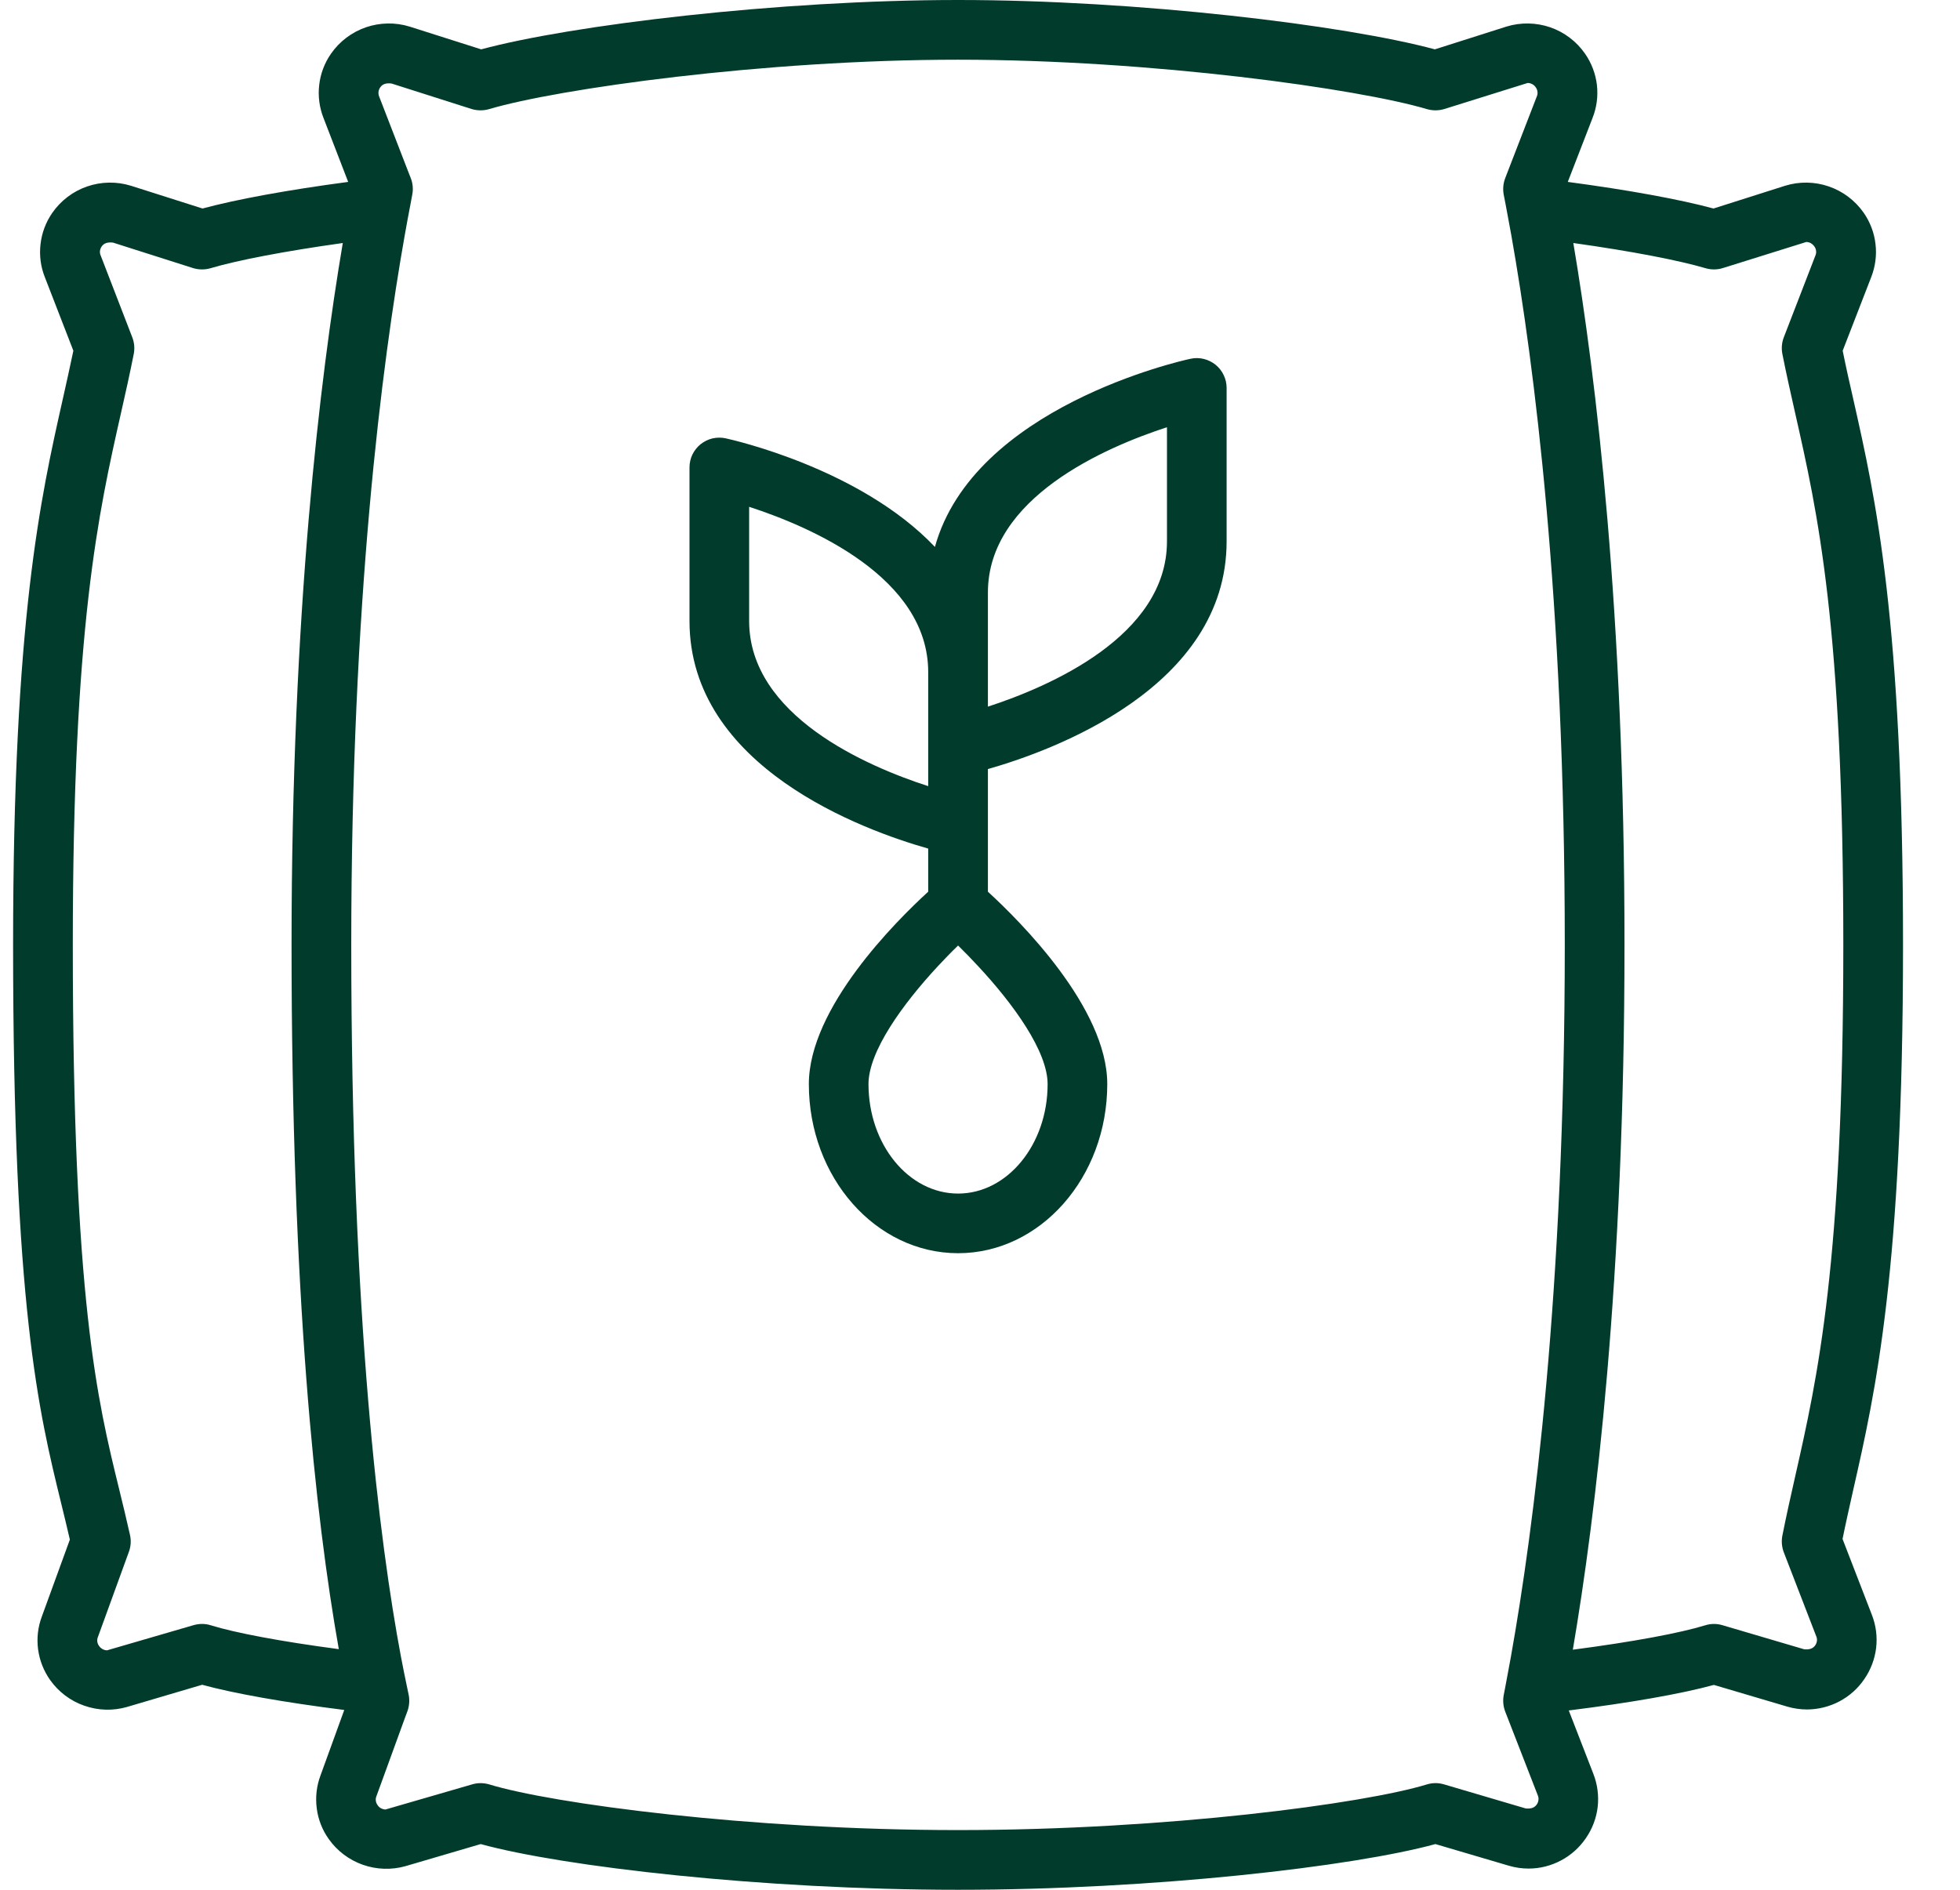 <svg width="28" height="27" viewBox="0 0 28 27" fill="none" xmlns="http://www.w3.org/2000/svg">
<g clip-path="url(#clip0)">
<path d="M27.186 13.5C27.186 8.852 26.792 7.107 26.476 5.706C26.422 5.471 26.371 5.244 26.324 5.011L26.731 3.961C26.79 3.811 26.812 3.648 26.793 3.488C26.775 3.327 26.717 3.174 26.625 3.041C26.503 2.866 26.328 2.733 26.126 2.664C25.924 2.594 25.705 2.591 25.501 2.654L24.479 2.979C23.99 2.847 23.258 2.714 22.397 2.599L22.75 1.687C22.81 1.537 22.831 1.374 22.813 1.214C22.794 1.054 22.736 0.9 22.644 0.768C22.522 0.592 22.348 0.46 22.146 0.39C21.944 0.321 21.724 0.317 21.52 0.38L20.498 0.705C19.212 0.358 16.253 0 13.687 0C11.12 0 8.161 0.358 6.874 0.705L5.852 0.38C5.648 0.317 5.429 0.321 5.227 0.39C5.025 0.46 4.85 0.592 4.728 0.768C4.636 0.9 4.578 1.054 4.56 1.214C4.541 1.374 4.563 1.537 4.622 1.687L4.974 2.599C4.115 2.713 3.383 2.847 2.893 2.979L1.871 2.654C1.667 2.591 1.448 2.594 1.245 2.664C1.043 2.733 0.869 2.866 0.747 3.041C0.655 3.174 0.597 3.327 0.579 3.488C0.56 3.648 0.581 3.811 0.641 3.961L1.048 5.011C1 5.244 0.948 5.471 0.896 5.706C0.581 7.107 0.187 8.852 0.187 13.5C0.187 18.671 0.552 20.163 0.874 21.479C0.916 21.652 0.958 21.822 0.998 21.997L0.598 23.095C0.542 23.244 0.523 23.405 0.544 23.564C0.565 23.722 0.624 23.873 0.716 24.003C0.837 24.173 1.007 24.302 1.204 24.37C1.401 24.439 1.614 24.446 1.814 24.388L2.888 24.071C3.345 24.196 4.056 24.322 4.918 24.431L4.578 25.368C4.522 25.518 4.504 25.679 4.525 25.837C4.545 25.995 4.604 26.146 4.697 26.276C4.817 26.446 4.988 26.574 5.184 26.643C5.381 26.712 5.594 26.719 5.794 26.662L6.867 26.347C8.039 26.669 10.891 27 13.686 27C16.481 27 19.334 26.668 20.506 26.347L21.554 26.656C21.646 26.683 21.741 26.697 21.837 26.697C21.999 26.697 22.157 26.657 22.3 26.581C22.442 26.506 22.564 26.397 22.655 26.263C22.747 26.131 22.805 25.977 22.824 25.817C22.842 25.656 22.821 25.493 22.762 25.343L22.411 24.438C23.292 24.328 24.02 24.2 24.484 24.073L25.532 24.383C25.624 24.41 25.72 24.424 25.816 24.424C25.977 24.423 26.136 24.383 26.278 24.308C26.421 24.232 26.543 24.123 26.633 23.99C26.725 23.857 26.783 23.703 26.802 23.543C26.821 23.382 26.799 23.22 26.74 23.069L26.322 21.988C26.369 21.756 26.421 21.528 26.473 21.294C26.792 19.892 27.186 18.148 27.186 13.5ZM25.932 23.507C25.904 23.547 25.861 23.572 25.774 23.564L24.607 23.22C24.527 23.196 24.441 23.196 24.361 23.221C24.004 23.331 23.333 23.457 22.469 23.57C22.795 21.655 23.207 18.29 23.207 13.499C23.207 8.746 22.801 5.393 22.476 3.472C23.317 3.59 23.989 3.721 24.365 3.832C24.447 3.856 24.534 3.855 24.615 3.829L25.805 3.457C25.828 3.458 25.85 3.464 25.87 3.475C25.89 3.487 25.907 3.503 25.92 3.522C25.933 3.54 25.942 3.562 25.944 3.585C25.947 3.608 25.943 3.631 25.934 3.652L25.483 4.819C25.454 4.894 25.447 4.976 25.462 5.055C25.518 5.338 25.579 5.61 25.643 5.893C25.967 7.324 26.333 8.945 26.333 13.499C26.333 18.052 25.967 19.674 25.643 21.105C25.579 21.387 25.518 21.66 25.462 21.942C25.447 22.021 25.454 22.103 25.483 22.179L25.945 23.375C25.955 23.396 25.959 23.42 25.956 23.443C25.954 23.466 25.945 23.488 25.932 23.507ZM21.968 25.65C21.977 25.671 21.981 25.694 21.978 25.717C21.976 25.74 21.967 25.762 21.954 25.781C21.926 25.821 21.884 25.846 21.796 25.838L20.629 25.494C20.549 25.47 20.463 25.47 20.383 25.495C19.491 25.768 16.668 26.147 13.687 26.147C10.706 26.147 7.883 25.768 6.991 25.495C6.911 25.471 6.825 25.47 6.745 25.494L5.507 25.853C5.485 25.853 5.463 25.846 5.443 25.836C5.423 25.825 5.406 25.809 5.394 25.79C5.38 25.772 5.372 25.751 5.369 25.728C5.366 25.706 5.369 25.683 5.378 25.662L5.79 24.53L5.821 24.447C5.848 24.371 5.854 24.288 5.837 24.209C5.83 24.177 5.822 24.139 5.815 24.104C5.787 23.971 5.758 23.828 5.727 23.666C5.423 22.043 5.018 18.878 5.018 13.501C5.018 8.578 5.457 5.195 5.782 3.361C5.81 3.203 5.837 3.057 5.863 2.923C5.872 2.877 5.881 2.826 5.889 2.783C5.905 2.704 5.898 2.622 5.869 2.547L5.848 2.494L5.417 1.38C5.408 1.359 5.405 1.336 5.407 1.313C5.41 1.29 5.418 1.268 5.431 1.25C5.459 1.209 5.502 1.182 5.593 1.193L6.736 1.557C6.818 1.582 6.905 1.583 6.987 1.559C7.961 1.27 10.908 0.853 13.686 0.853C16.464 0.853 19.411 1.27 20.385 1.559C20.467 1.583 20.554 1.582 20.635 1.557L21.825 1.185C21.848 1.186 21.87 1.192 21.891 1.203C21.911 1.214 21.928 1.23 21.94 1.249C21.954 1.268 21.962 1.29 21.964 1.313C21.967 1.335 21.963 1.358 21.954 1.379L21.523 2.493L21.503 2.546C21.474 2.621 21.467 2.703 21.482 2.783C21.491 2.826 21.5 2.876 21.509 2.922C21.535 3.057 21.562 3.203 21.59 3.36C21.915 5.194 22.354 8.577 22.354 13.5C22.354 18.451 21.91 21.845 21.584 23.672C21.556 23.828 21.529 23.974 21.503 24.108C21.496 24.144 21.489 24.184 21.482 24.217C21.467 24.296 21.474 24.378 21.503 24.454L21.534 24.534L21.968 25.65ZM1.399 23.388L1.841 22.172C1.869 22.096 1.875 22.014 1.858 21.935C1.808 21.71 1.756 21.496 1.702 21.276C1.391 20.008 1.04 18.57 1.04 13.5C1.04 8.947 1.407 7.325 1.73 5.894C1.794 5.612 1.855 5.339 1.911 5.056C1.926 4.977 1.919 4.895 1.89 4.82L1.439 3.652C1.429 3.631 1.426 3.608 1.428 3.586C1.431 3.563 1.439 3.541 1.452 3.522C1.48 3.482 1.524 3.456 1.614 3.466L2.757 3.83C2.839 3.855 2.926 3.856 3.008 3.832C3.384 3.72 4.056 3.59 4.897 3.472C4.572 5.393 4.165 8.746 4.165 13.5C4.165 18.512 4.503 21.663 4.84 23.562C4.008 23.452 3.36 23.329 3.011 23.221C2.971 23.208 2.929 23.202 2.886 23.202C2.846 23.202 2.805 23.208 2.766 23.219L1.529 23.579C1.506 23.578 1.484 23.572 1.464 23.561C1.445 23.55 1.428 23.535 1.415 23.516C1.402 23.498 1.393 23.477 1.39 23.454C1.387 23.432 1.39 23.409 1.399 23.388Z" fill="#013B2C"/>
<path d="M14.113 12.74V10.988C15.033 10.726 17.523 9.825 17.523 7.735V5.542C17.523 5.479 17.509 5.416 17.481 5.359C17.454 5.301 17.414 5.251 17.365 5.211C17.315 5.171 17.257 5.143 17.196 5.128C17.134 5.113 17.07 5.112 17.007 5.126C16.869 5.155 13.908 5.82 13.356 7.814C12.294 6.695 10.473 6.286 10.365 6.262C10.303 6.249 10.239 6.25 10.177 6.264C10.115 6.279 10.058 6.308 10.008 6.347C9.959 6.387 9.919 6.438 9.891 6.495C9.864 6.552 9.85 6.615 9.85 6.679V8.872C9.85 10.962 12.339 11.863 13.26 12.124V12.74C12.802 13.159 11.555 14.399 11.555 15.489C11.555 16.822 12.511 17.905 13.687 17.905C14.862 17.905 15.818 16.822 15.818 15.489C15.818 14.399 14.57 13.159 14.113 12.74ZM13.687 17.053C12.981 17.053 12.407 16.352 12.407 15.489C12.407 15.02 12.897 14.345 13.395 13.808C13.493 13.703 13.591 13.601 13.687 13.509C13.781 13.601 13.88 13.703 13.977 13.808C14.476 14.344 14.966 15.02 14.966 15.489C14.966 16.352 14.392 17.053 13.687 17.053ZM10.702 7.241C11.579 7.526 13.26 8.248 13.26 9.602V11.232C12.384 10.949 10.702 10.225 10.702 8.872V7.241ZM14.113 8.465C14.113 7.111 15.795 6.389 16.671 6.104V7.735C16.671 9.089 14.988 9.811 14.113 10.096V8.465Z" fill="#013B2C"/>
</g>
<defs>
<clipPath id="clip0">
<rect width="27" height="27" fill="white" transform="translate(0.187)"/>
</clipPath>
</defs>
</svg>
